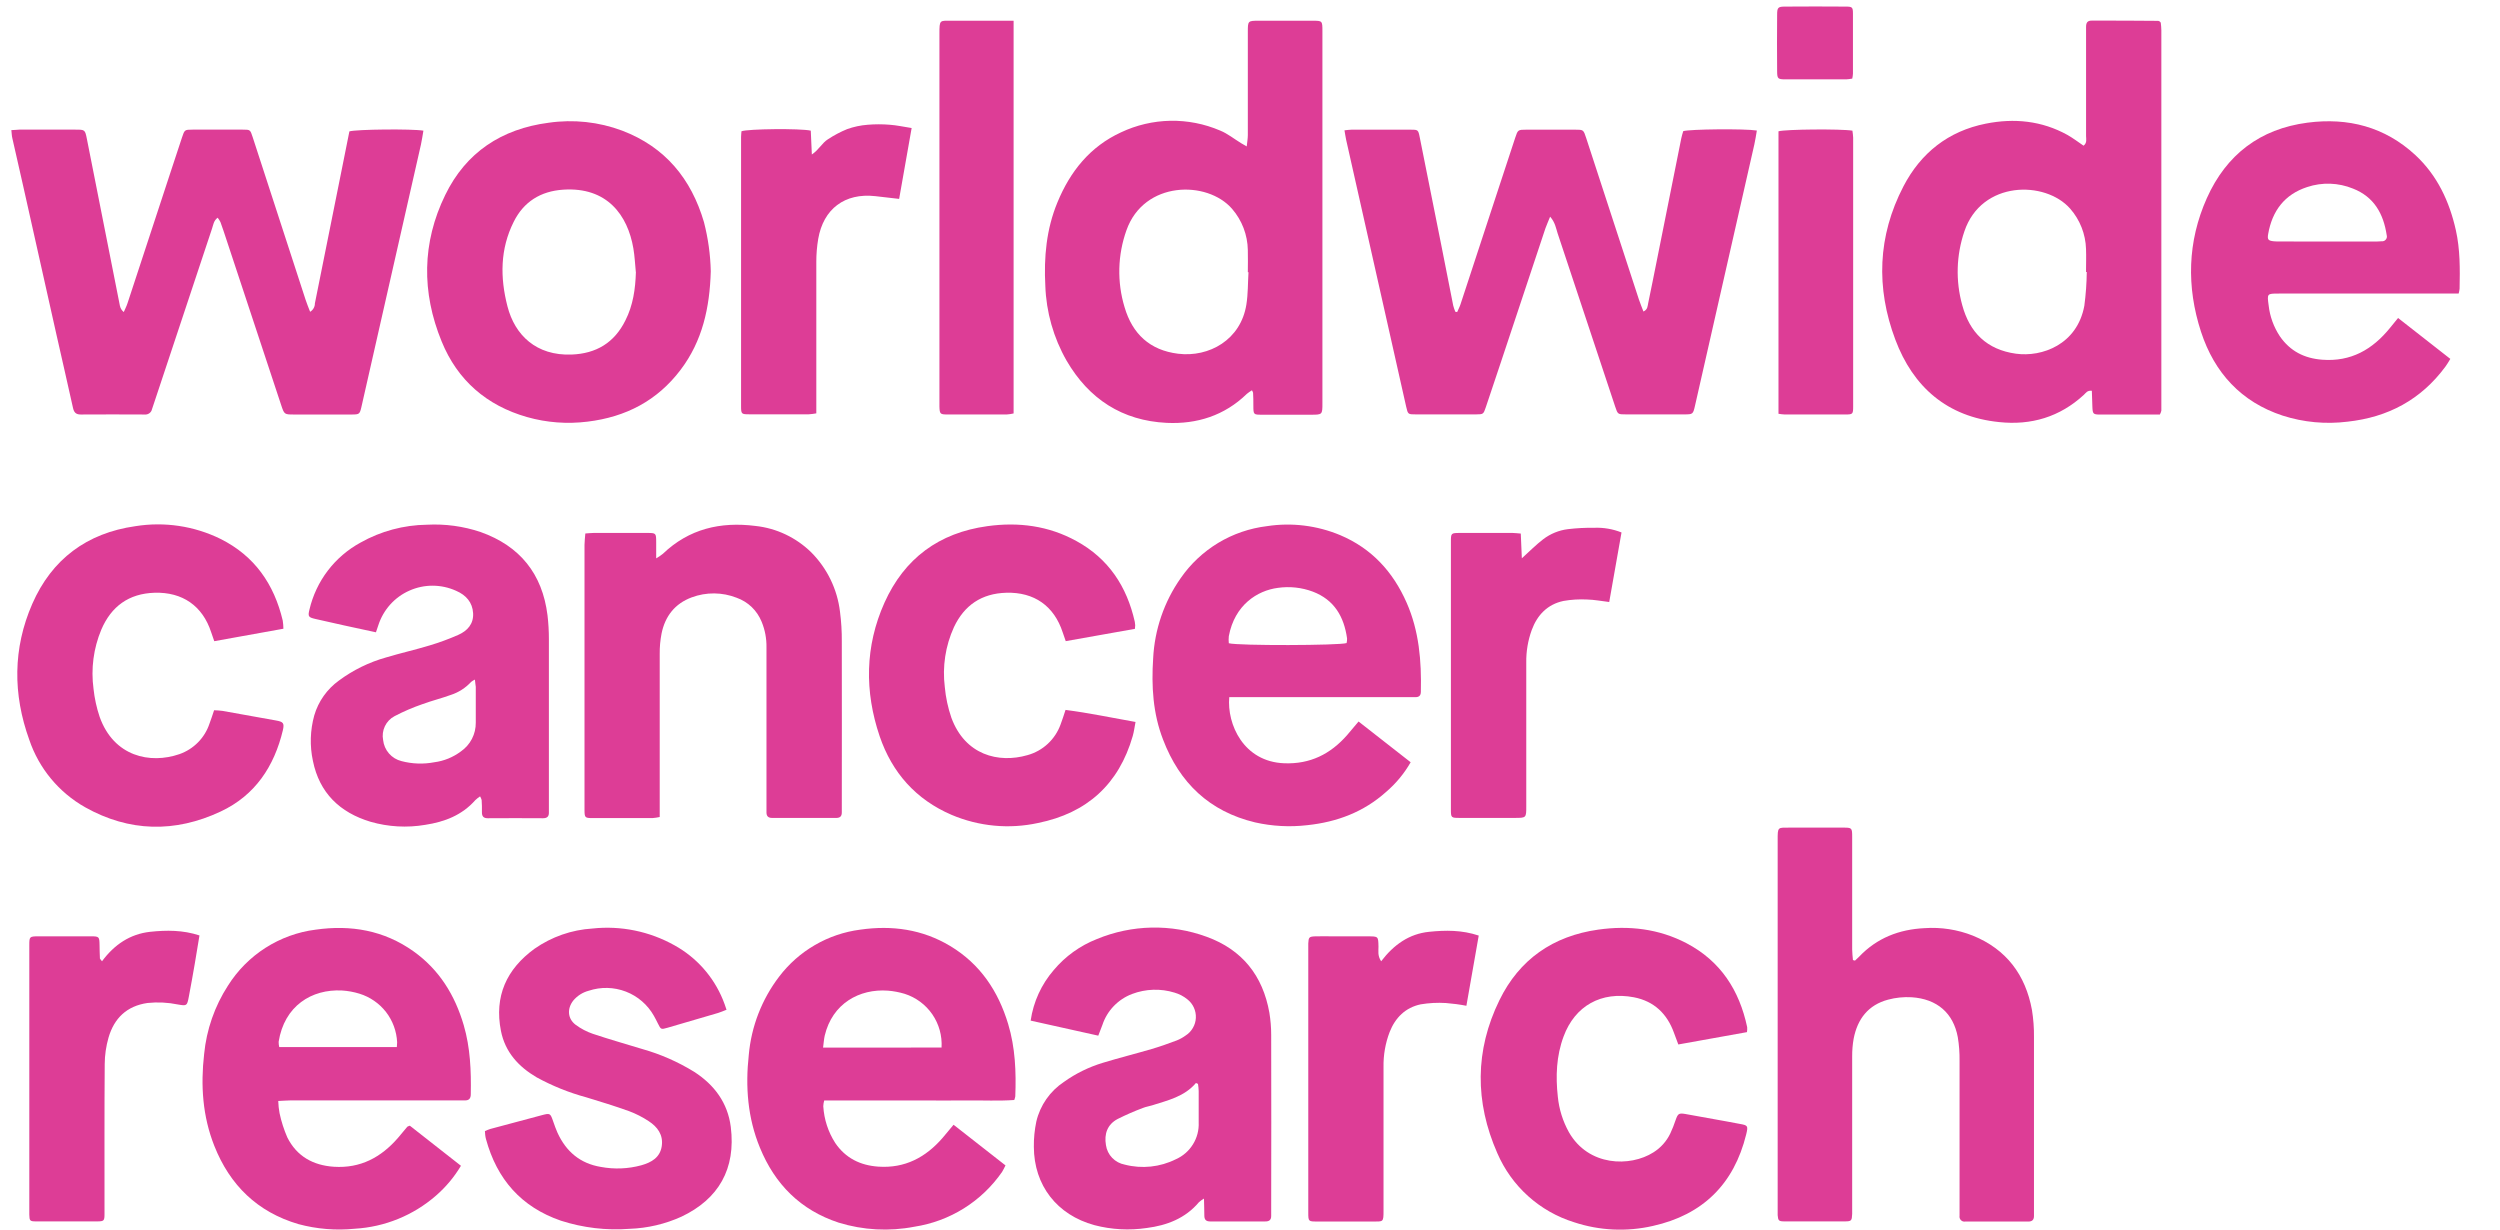 <svg width="61" height="30" viewBox="0 0 61 30" fill="none" xmlns="http://www.w3.org/2000/svg">
<g clip-path="url(#clip0_3539_2406)">
<path d="M32.805 3.18C32.874 3.174 32.927 3.164 32.98 3.164C33.457 3.164 33.935 3.164 34.413 3.164C34.6 3.164 34.605 3.164 34.642 3.352C34.819 4.226 34.993 5.1 35.166 5.974C35.264 6.473 35.361 6.964 35.459 7.458C35.473 7.509 35.49 7.559 35.51 7.607L35.555 7.614C35.583 7.549 35.617 7.487 35.638 7.42C35.938 6.508 36.237 5.595 36.537 4.681C36.681 4.241 36.826 3.801 36.971 3.362C37.036 3.165 37.038 3.165 37.247 3.164H38.432C38.635 3.164 38.637 3.164 38.703 3.368C39.132 4.682 39.56 5.995 39.989 7.307C40.021 7.404 40.061 7.497 40.1 7.601C40.206 7.553 40.2 7.468 40.215 7.401C40.289 7.05 40.358 6.697 40.429 6.345C40.627 5.355 40.825 4.366 41.023 3.377C41.034 3.316 41.055 3.257 41.071 3.2C41.219 3.151 42.579 3.137 42.867 3.185C42.847 3.298 42.832 3.411 42.806 3.524C42.325 5.646 41.843 7.769 41.36 9.891C41.31 10.11 41.309 10.111 41.088 10.111C40.618 10.111 40.147 10.111 39.675 10.111C39.476 10.111 39.473 10.111 39.411 9.923C38.943 8.513 38.475 7.103 38.006 5.693C37.965 5.566 37.946 5.426 37.823 5.287C37.778 5.4 37.74 5.483 37.709 5.569C37.346 6.658 36.984 7.747 36.622 8.837C36.5 9.205 36.378 9.572 36.253 9.939C36.196 10.105 36.193 10.11 36.02 10.111C35.529 10.111 35.038 10.111 34.546 10.111C34.358 10.111 34.353 10.111 34.311 9.925C34.132 9.137 33.955 8.348 33.779 7.558C33.468 6.177 33.157 4.795 32.846 3.412C32.831 3.343 32.821 3.268 32.805 3.18Z" fill="#DD3D96"/>
<path d="M5.311 5.312C5.212 5.385 5.205 5.487 5.175 5.573C4.7 6.997 4.227 8.421 3.755 9.846C3.739 9.892 3.722 9.937 3.709 9.983C3.701 10.024 3.677 10.06 3.643 10.084C3.609 10.108 3.568 10.119 3.526 10.114C3.007 10.111 2.488 10.111 1.969 10.114C1.844 10.114 1.803 10.054 1.78 9.948C1.649 9.353 1.511 8.762 1.378 8.168C1.107 6.96 0.837 5.753 0.567 4.545C0.479 4.154 0.388 3.764 0.301 3.372C0.287 3.317 0.286 3.252 0.277 3.175C0.35 3.175 0.41 3.164 0.47 3.163H1.841C2.073 3.163 2.075 3.163 2.121 3.395C2.293 4.255 2.464 5.116 2.632 5.977C2.73 6.476 2.827 6.968 2.926 7.463C2.939 7.522 2.972 7.576 3.02 7.614C3.051 7.541 3.088 7.472 3.112 7.397C3.46 6.34 3.808 5.282 4.154 4.224C4.249 3.935 4.344 3.646 4.44 3.357C4.504 3.165 4.505 3.164 4.698 3.163C5.106 3.163 5.514 3.163 5.923 3.163C6.106 3.163 6.106 3.163 6.166 3.348C6.596 4.67 7.026 5.991 7.456 7.313C7.487 7.408 7.526 7.502 7.567 7.608C7.602 7.587 7.632 7.557 7.652 7.521C7.673 7.485 7.684 7.445 7.683 7.404C7.905 6.3 8.126 5.196 8.348 4.091C8.408 3.794 8.467 3.496 8.525 3.206C8.685 3.155 10.055 3.141 10.331 3.188C10.311 3.302 10.296 3.416 10.271 3.528C9.852 5.375 9.433 7.221 9.014 9.068C8.948 9.358 8.884 9.649 8.817 9.937C8.778 10.103 8.765 10.113 8.593 10.114C8.122 10.114 7.652 10.114 7.18 10.114C6.938 10.114 6.937 10.114 6.861 9.885C6.417 8.541 5.972 7.195 5.526 5.85C5.479 5.706 5.431 5.562 5.379 5.419C5.36 5.381 5.338 5.345 5.311 5.312Z" fill="#DD3D96"/>
<path d="M52.7 10.115H52.45C52.049 10.115 51.648 10.115 51.246 10.115C51.072 10.115 51.061 10.1 51.054 9.924C51.049 9.795 51.046 9.666 51.041 9.535C50.929 9.521 50.894 9.59 50.846 9.634C50.26 10.174 49.56 10.382 48.78 10.299C47.512 10.171 46.681 9.446 46.246 8.287C45.771 7.025 45.814 5.759 46.444 4.547C46.868 3.731 47.539 3.199 48.454 3.017C49.146 2.879 49.818 2.945 50.445 3.292C50.582 3.369 50.708 3.467 50.839 3.555C50.929 3.485 50.9 3.395 50.9 3.318C50.9 2.674 50.9 2.031 50.9 1.387C50.9 1.145 50.9 0.902 50.9 0.66C50.9 0.562 50.926 0.502 51.039 0.503C51.579 0.503 52.12 0.503 52.659 0.509C52.672 0.509 52.684 0.519 52.694 0.522L52.712 0.539C52.716 0.544 52.722 0.55 52.723 0.555C52.729 0.617 52.737 0.678 52.737 0.74C52.737 3.834 52.737 6.927 52.737 10.021C52.729 10.054 52.717 10.085 52.7 10.115ZM50.917 6.636H50.899C50.899 6.449 50.906 6.261 50.899 6.074C50.888 5.712 50.751 5.364 50.512 5.091C49.901 4.398 48.349 4.405 47.931 5.645C47.733 6.225 47.714 6.852 47.878 7.443C48.059 8.115 48.479 8.531 49.187 8.63C49.822 8.718 50.683 8.41 50.858 7.46C50.894 7.187 50.914 6.911 50.917 6.636Z" fill="#DD3D96"/>
<path d="M30.42 3.573C30.431 3.465 30.447 3.38 30.447 3.296C30.447 2.458 30.447 1.621 30.447 0.783C30.447 0.507 30.447 0.506 30.717 0.506H32.026C32.263 0.506 32.267 0.506 32.267 0.756C32.267 2.451 32.267 4.147 32.267 5.843C32.267 7.173 32.267 8.503 32.267 9.833C32.267 10.119 32.267 10.119 31.982 10.119C31.587 10.119 31.193 10.119 30.798 10.119C30.583 10.119 30.583 10.119 30.582 9.895C30.582 9.791 30.582 9.688 30.575 9.585C30.575 9.572 30.565 9.56 30.548 9.523C30.504 9.549 30.462 9.578 30.422 9.611C29.877 10.141 29.206 10.352 28.468 10.318C27.382 10.265 26.569 9.736 26.024 8.799C25.706 8.242 25.528 7.616 25.506 6.975C25.469 6.276 25.531 5.592 25.801 4.939C26.112 4.183 26.597 3.577 27.353 3.229C27.73 3.051 28.14 2.955 28.557 2.947C28.973 2.94 29.387 3.021 29.77 3.185C29.953 3.259 30.113 3.39 30.284 3.494C30.318 3.516 30.353 3.535 30.42 3.573ZM30.463 6.642H30.447C30.447 6.462 30.453 6.281 30.447 6.102C30.441 5.732 30.305 5.376 30.063 5.096C29.454 4.394 27.914 4.41 27.486 5.617C27.27 6.222 27.253 6.88 27.439 7.494C27.63 8.147 28.056 8.546 28.746 8.631C29.5 8.724 30.277 8.292 30.412 7.428C30.453 7.171 30.447 6.906 30.463 6.642Z" fill="#DD3D96"/>
<path d="M45.262 23.439C45.296 23.406 45.332 23.375 45.364 23.342C45.798 22.886 46.341 22.677 46.958 22.647C47.36 22.619 47.764 22.681 48.139 22.83C48.956 23.163 49.423 23.787 49.58 24.645C49.615 24.864 49.632 25.085 49.629 25.306C49.629 26.719 49.629 28.132 49.629 29.545C49.629 29.587 49.629 29.628 49.629 29.67C49.629 29.765 49.584 29.806 49.489 29.806C48.977 29.806 48.464 29.806 47.952 29.806C47.933 29.809 47.913 29.808 47.895 29.802C47.877 29.796 47.86 29.786 47.847 29.772C47.833 29.759 47.823 29.742 47.817 29.724C47.811 29.706 47.81 29.686 47.813 29.667C47.813 29.605 47.813 29.543 47.813 29.48C47.813 28.283 47.813 27.085 47.813 25.888C47.816 25.693 47.802 25.498 47.77 25.306C47.661 24.719 47.266 24.374 46.644 24.333C46.451 24.322 46.257 24.341 46.071 24.391C45.586 24.52 45.322 24.862 45.229 25.344C45.204 25.487 45.192 25.632 45.193 25.777C45.193 27.003 45.193 28.228 45.193 29.453C45.193 29.509 45.193 29.564 45.193 29.619C45.186 29.785 45.176 29.801 45.016 29.802C44.525 29.802 44.033 29.802 43.541 29.802C43.401 29.802 43.386 29.783 43.375 29.649C43.375 29.594 43.375 29.539 43.375 29.483C43.375 26.491 43.375 23.5 43.375 20.511C43.375 20.163 43.37 20.195 43.691 20.194C44.113 20.194 44.535 20.194 44.958 20.194C45.188 20.194 45.193 20.194 45.193 20.425C45.193 21.339 45.193 22.253 45.193 23.168C45.193 23.251 45.205 23.34 45.212 23.426L45.262 23.439Z" fill="#DD3D96"/>
<path d="M24.748 26.84C24.372 26.867 23.986 26.847 23.602 26.851C23.218 26.856 22.826 26.851 22.438 26.851H20.111C20.097 26.897 20.09 26.944 20.088 26.992C20.107 27.311 20.207 27.62 20.38 27.889C20.63 28.258 20.992 28.436 21.432 28.466C22.078 28.51 22.585 28.242 22.998 27.766C23.082 27.667 23.165 27.565 23.267 27.444L24.534 28.436C24.509 28.49 24.481 28.542 24.451 28.594C24.204 28.951 23.887 29.254 23.519 29.484C23.151 29.714 22.74 29.866 22.311 29.932C21.696 30.051 21.061 30.017 20.462 29.832C19.535 29.527 18.908 28.898 18.542 28.003C18.243 27.277 18.185 26.516 18.27 25.742C18.331 25.047 18.588 24.384 19.011 23.83C19.248 23.518 19.545 23.255 19.884 23.059C20.223 22.862 20.597 22.735 20.986 22.684C21.763 22.572 22.505 22.674 23.186 23.083C23.917 23.523 24.357 24.183 24.599 24.986C24.773 25.562 24.796 26.156 24.773 26.753C24.767 26.783 24.759 26.812 24.748 26.84ZM22.974 25.561C22.991 25.273 22.912 24.988 22.749 24.75C22.585 24.512 22.347 24.336 22.073 24.249C21.94 24.209 21.804 24.183 21.666 24.172C20.971 24.121 20.309 24.484 20.123 25.27C20.104 25.354 20.099 25.442 20.083 25.561C21.062 25.563 22.012 25.563 22.974 25.559V25.561Z" fill="#DD3D96"/>
<path d="M6.789 26.864C6.792 26.964 6.803 27.063 6.821 27.161C6.864 27.365 6.928 27.563 7.011 27.754C7.242 28.214 7.64 28.435 8.147 28.469C8.794 28.511 9.299 28.24 9.712 27.763C9.788 27.674 9.861 27.582 9.938 27.493C9.945 27.484 9.962 27.482 10 27.467L11.247 28.445C11.084 28.719 10.878 28.965 10.637 29.174C10.085 29.655 9.388 29.939 8.656 29.981C8.194 30.027 7.728 29.989 7.28 29.868C6.282 29.574 5.61 28.92 5.23 27.961C4.943 27.238 4.893 26.486 4.981 25.717C5.039 25.123 5.238 24.551 5.562 24.05C5.796 23.679 6.108 23.363 6.478 23.127C6.848 22.891 7.265 22.739 7.7 22.684C8.561 22.561 9.369 22.7 10.089 23.212C10.718 23.66 11.1 24.281 11.315 25.014C11.476 25.565 11.498 26.13 11.487 26.698C11.487 26.802 11.445 26.853 11.339 26.85C11.284 26.85 11.229 26.85 11.173 26.85H7.083C6.995 26.851 6.907 26.859 6.789 26.864ZM9.683 25.548C9.683 25.497 9.692 25.465 9.69 25.43C9.677 25.162 9.582 24.904 9.418 24.692C9.253 24.481 9.027 24.325 8.771 24.246C8.632 24.203 8.489 24.177 8.344 24.168C7.604 24.13 6.937 24.544 6.799 25.419C6.799 25.463 6.803 25.506 6.813 25.548H9.683Z" fill="#DD3D96"/>
<path d="M29.994 17.008C29.934 17.673 30.343 18.587 31.336 18.624C31.968 18.648 32.462 18.4 32.868 17.938C32.958 17.835 33.044 17.728 33.149 17.605L34.42 18.599C34.263 18.874 34.059 19.12 33.817 19.326C33.272 19.813 32.624 20.057 31.901 20.134C31.474 20.184 31.042 20.161 30.623 20.066C29.511 19.8 28.782 19.103 28.379 18.047C28.13 17.406 28.093 16.739 28.137 16.064C28.172 15.362 28.404 14.684 28.808 14.108C29.049 13.759 29.362 13.466 29.724 13.247C30.087 13.028 30.493 12.889 30.914 12.838C31.519 12.745 32.138 12.822 32.702 13.058C33.468 13.382 33.99 13.951 34.321 14.704C34.627 15.397 34.686 16.131 34.669 16.877C34.669 16.975 34.621 17.014 34.528 17.01C34.473 17.01 34.417 17.01 34.361 17.01H29.994V17.008ZM32.857 15.691C32.866 15.653 32.87 15.614 32.868 15.575C32.794 15.047 32.555 14.634 32.033 14.436C31.761 14.334 31.467 14.303 31.18 14.344C30.681 14.409 30.125 14.759 29.983 15.523C29.977 15.58 29.977 15.638 29.983 15.695C30.211 15.758 32.676 15.751 32.857 15.691Z" fill="#DD3D96"/>
<path d="M9.173 15.428L8.4 15.261C8.164 15.209 7.928 15.156 7.693 15.102C7.527 15.063 7.509 15.043 7.55 14.876C7.631 14.531 7.783 14.206 7.998 13.924C8.213 13.642 8.485 13.409 8.797 13.239C9.292 12.96 9.851 12.81 10.42 12.803C10.863 12.78 11.307 12.84 11.728 12.982C12.685 13.322 13.233 14.001 13.359 15.011C13.382 15.204 13.393 15.399 13.393 15.593C13.393 16.95 13.393 18.308 13.393 19.666C13.393 19.714 13.393 19.763 13.393 19.811C13.398 19.913 13.361 19.965 13.25 19.965C12.8 19.962 12.35 19.962 11.9 19.965C11.788 19.965 11.757 19.909 11.759 19.81C11.761 19.711 11.759 19.616 11.752 19.52C11.744 19.489 11.731 19.459 11.714 19.431C11.672 19.459 11.633 19.49 11.597 19.524C11.272 19.892 10.845 20.055 10.376 20.126C9.931 20.202 9.474 20.176 9.04 20.051C8.292 19.826 7.793 19.347 7.635 18.565C7.556 18.198 7.568 17.818 7.668 17.456C7.768 17.114 7.98 16.815 8.269 16.606C8.616 16.349 9.007 16.157 9.422 16.041C9.772 15.936 10.131 15.855 10.481 15.749C10.72 15.678 10.953 15.592 11.18 15.492C11.402 15.394 11.559 15.226 11.544 14.962C11.529 14.699 11.373 14.52 11.128 14.415C10.949 14.334 10.756 14.292 10.559 14.291C10.363 14.29 10.169 14.331 9.99 14.411C9.81 14.49 9.65 14.607 9.519 14.753C9.388 14.9 9.29 15.072 9.23 15.259C9.215 15.31 9.196 15.361 9.173 15.428ZM11.59 16.581C11.556 16.596 11.524 16.616 11.495 16.639C11.359 16.786 11.188 16.896 10.997 16.957C10.769 17.04 10.534 17.098 10.308 17.181C10.073 17.262 9.845 17.36 9.626 17.475C9.523 17.529 9.441 17.615 9.391 17.72C9.341 17.825 9.326 17.943 9.348 18.057C9.361 18.178 9.411 18.293 9.491 18.385C9.571 18.477 9.678 18.542 9.796 18.571C10.058 18.64 10.331 18.65 10.597 18.599C10.831 18.569 11.053 18.478 11.243 18.337C11.357 18.258 11.451 18.153 11.515 18.029C11.579 17.906 11.611 17.768 11.609 17.63C11.609 17.34 11.609 17.048 11.609 16.759C11.603 16.709 11.595 16.662 11.588 16.581H11.59Z" fill="#DD3D96"/>
<path d="M59.991 7.163H55.604C55.313 7.163 55.316 7.163 55.355 7.452C55.385 7.722 55.479 7.98 55.629 8.206C55.879 8.568 56.226 8.744 56.661 8.777C57.362 8.831 57.889 8.528 58.316 8.001C58.377 7.927 58.437 7.852 58.513 7.759L59.788 8.757C59.738 8.84 59.705 8.896 59.665 8.95C59.07 9.753 58.269 10.181 57.279 10.289C56.748 10.355 56.209 10.305 55.7 10.142C54.685 9.81 54.032 9.095 53.705 8.096C53.348 6.999 53.373 5.896 53.847 4.835C54.322 3.775 55.141 3.145 56.303 2.993C57.294 2.864 58.188 3.094 58.934 3.783C59.471 4.282 59.765 4.913 59.923 5.617C60.028 6.088 60.024 6.565 60.014 7.043C60.01 7.083 60.002 7.124 59.991 7.163ZM56.785 5.894H57.885C57.962 5.894 58.037 5.894 58.114 5.887C58.133 5.889 58.152 5.886 58.17 5.879C58.188 5.871 58.203 5.859 58.215 5.844C58.227 5.829 58.236 5.811 58.239 5.792C58.242 5.773 58.241 5.754 58.235 5.735C58.157 5.215 57.925 4.802 57.414 4.602C57.057 4.456 56.66 4.442 56.295 4.564C55.743 4.744 55.441 5.146 55.343 5.711C55.32 5.843 55.343 5.872 55.475 5.887C55.531 5.892 55.586 5.894 55.642 5.892L56.785 5.894Z" fill="#DD3D96"/>
<path d="M17.343 6.62C17.318 7.507 17.139 8.321 16.607 9.023C16.037 9.777 15.27 10.175 14.337 10.288C13.842 10.35 13.339 10.313 12.859 10.176C11.873 9.895 11.162 9.278 10.776 8.331C10.285 7.133 10.295 5.921 10.864 4.757C11.37 3.716 12.239 3.145 13.386 2.995C13.992 2.907 14.609 2.973 15.182 3.188C16.228 3.587 16.866 4.36 17.177 5.421C17.278 5.813 17.334 6.215 17.343 6.62ZM15.514 6.636C15.495 6.444 15.487 6.25 15.454 6.06C15.316 5.252 14.815 4.556 13.741 4.628C13.191 4.665 12.778 4.922 12.534 5.413C12.201 6.078 12.201 6.773 12.382 7.475C12.562 8.177 13.085 8.684 13.948 8.651C14.547 8.628 14.99 8.363 15.259 7.82C15.447 7.451 15.504 7.049 15.516 6.636H15.514Z" fill="#DD3D96"/>
<path d="M26.798 25.27L25.148 24.903C25.214 24.446 25.41 24.018 25.712 23.669C25.994 23.333 26.356 23.073 26.764 22.913C27.618 22.559 28.573 22.539 29.441 22.857C30.308 23.171 30.814 23.805 30.973 24.712C31.002 24.889 31.017 25.069 31.017 25.248C31.02 26.68 31.02 28.112 31.017 29.545C31.017 29.587 31.017 29.628 31.017 29.67C31.017 29.767 30.968 29.804 30.874 29.803C30.424 29.803 29.974 29.803 29.525 29.803C29.427 29.803 29.387 29.758 29.386 29.665C29.386 29.537 29.38 29.408 29.377 29.245C29.332 29.271 29.291 29.301 29.253 29.335C28.92 29.73 28.471 29.9 27.981 29.963C27.555 30.026 27.122 30.003 26.705 29.894C25.791 29.645 25.229 28.924 25.226 27.983C25.223 27.776 25.244 27.569 25.286 27.367C25.379 26.969 25.621 26.623 25.961 26.398C26.249 26.192 26.569 26.036 26.907 25.933C27.304 25.812 27.706 25.712 28.104 25.595C28.309 25.535 28.511 25.462 28.712 25.387C28.789 25.356 28.862 25.316 28.929 25.267C29.002 25.221 29.063 25.157 29.106 25.082C29.15 25.007 29.175 24.923 29.179 24.836C29.183 24.749 29.166 24.663 29.13 24.584C29.094 24.505 29.039 24.436 28.971 24.383C28.88 24.309 28.775 24.254 28.662 24.221C28.322 24.115 27.956 24.127 27.623 24.253C27.454 24.317 27.301 24.418 27.176 24.548C27.05 24.679 26.956 24.835 26.899 25.007C26.864 25.094 26.834 25.172 26.798 25.27ZM29.231 26.447L29.181 26.425C28.899 26.758 28.496 26.848 28.11 26.971C28.038 26.994 27.96 27.004 27.89 27.033C27.678 27.112 27.47 27.203 27.267 27.305C27.018 27.439 26.939 27.669 26.985 27.94C27.002 28.058 27.055 28.167 27.138 28.253C27.221 28.338 27.328 28.395 27.445 28.417C27.863 28.525 28.306 28.478 28.692 28.285C28.864 28.209 29.009 28.082 29.108 27.922C29.208 27.762 29.256 27.576 29.248 27.388C29.248 27.132 29.248 26.877 29.248 26.621C29.246 26.563 29.24 26.505 29.231 26.447Z" fill="#DD3D96"/>
<path d="M14.282 13.017C14.365 13.012 14.424 13.004 14.485 13.004C14.921 13.004 15.357 13.004 15.793 13.004C16.008 13.004 16.01 13.009 16.011 13.227C16.011 13.344 16.011 13.46 16.011 13.624C16.068 13.591 16.122 13.555 16.173 13.514C16.811 12.903 17.579 12.725 18.433 12.833C18.946 12.888 19.426 13.116 19.795 13.478C20.184 13.869 20.431 14.379 20.496 14.927C20.527 15.166 20.542 15.408 20.54 15.65C20.544 16.985 20.54 18.321 20.54 19.657C20.54 19.712 20.54 19.767 20.54 19.823C20.54 19.919 20.496 19.958 20.401 19.958C19.882 19.958 19.363 19.958 18.844 19.958C18.733 19.958 18.698 19.905 18.702 19.805C18.702 19.728 18.702 19.652 18.702 19.576C18.702 18.316 18.702 17.056 18.702 15.797C18.706 15.583 18.666 15.369 18.584 15.171C18.529 15.036 18.447 14.913 18.342 14.812C18.237 14.711 18.111 14.634 17.974 14.585C17.622 14.447 17.231 14.444 16.877 14.576C16.466 14.729 16.228 15.037 16.142 15.458C16.11 15.623 16.095 15.79 16.097 15.957C16.097 17.196 16.097 18.435 16.097 19.673V19.935C16.04 19.948 15.982 19.956 15.924 19.961C15.432 19.961 14.941 19.961 14.45 19.961C14.275 19.961 14.263 19.948 14.262 19.77C14.262 19.479 14.262 19.188 14.262 18.898C14.262 17.029 14.262 15.161 14.262 13.292C14.263 13.202 14.275 13.114 14.282 13.017Z" fill="#DD3D96"/>
<path d="M17.727 24.638C17.644 24.669 17.586 24.698 17.522 24.716C17.112 24.837 16.7 24.958 16.288 25.077C16.127 25.123 16.127 25.122 16.052 24.972C16.021 24.911 15.991 24.847 15.956 24.788C15.804 24.517 15.562 24.307 15.271 24.195C14.98 24.083 14.66 24.076 14.365 24.174C14.216 24.213 14.084 24.298 13.986 24.416C13.834 24.612 13.848 24.856 14.046 25.005C14.173 25.099 14.315 25.174 14.465 25.225C14.865 25.359 15.271 25.474 15.674 25.597C16.12 25.723 16.547 25.911 16.942 26.155C17.433 26.473 17.757 26.912 17.831 27.496C17.959 28.52 17.534 29.257 16.627 29.687C16.23 29.867 15.8 29.968 15.364 29.983C14.797 30.027 14.227 29.959 13.686 29.785C12.719 29.452 12.125 28.774 11.858 27.794C11.849 27.761 11.843 27.727 11.839 27.693C11.835 27.666 11.835 27.639 11.832 27.599C11.874 27.579 11.917 27.562 11.962 27.547C12.376 27.436 12.79 27.326 13.204 27.215C13.426 27.156 13.426 27.157 13.499 27.366C13.532 27.457 13.562 27.55 13.602 27.637C13.812 28.096 14.153 28.389 14.661 28.473C14.989 28.534 15.326 28.521 15.648 28.433C15.897 28.363 16.106 28.243 16.147 27.965C16.187 27.688 16.042 27.496 15.828 27.356C15.678 27.257 15.517 27.175 15.349 27.112C15.004 26.988 14.654 26.881 14.303 26.774C13.882 26.66 13.476 26.496 13.094 26.287C12.651 26.027 12.325 25.67 12.223 25.154C12.057 24.311 12.358 23.647 13.043 23.149C13.46 22.858 13.948 22.687 14.456 22.656C15.15 22.581 15.849 22.725 16.458 23.066C16.99 23.36 17.406 23.827 17.637 24.389C17.67 24.464 17.694 24.542 17.727 24.638Z" fill="#DD3D96"/>
<path d="M42.626 25.184L40.951 25.485C40.914 25.389 40.879 25.295 40.845 25.201C40.678 24.735 40.358 24.429 39.869 24.334C39.071 24.181 38.428 24.543 38.152 25.289C37.974 25.767 37.956 26.261 38.011 26.761C38.041 27.064 38.133 27.359 38.281 27.625C38.758 28.463 39.777 28.478 40.343 28.118C40.521 28.007 40.663 27.848 40.754 27.659C40.804 27.553 40.847 27.444 40.884 27.333C40.94 27.174 40.961 27.154 41.121 27.181C41.454 27.239 41.786 27.3 42.119 27.361C42.228 27.381 42.336 27.402 42.445 27.422C42.65 27.458 42.658 27.469 42.607 27.68C42.308 28.894 41.546 29.642 40.33 29.913C39.692 30.059 39.026 30.028 38.405 29.822C37.99 29.693 37.608 29.475 37.285 29.184C36.962 28.893 36.706 28.535 36.534 28.136C35.985 26.889 35.986 25.63 36.586 24.405C37.072 23.408 37.896 22.838 38.996 22.683C39.744 22.577 40.475 22.661 41.152 23.015C41.983 23.451 42.44 24.163 42.631 25.062C42.634 25.103 42.632 25.144 42.626 25.184Z" fill="#DD3D96"/>
<path d="M27.692 15.344L26.004 15.644C25.975 15.561 25.952 15.498 25.931 15.433C25.72 14.784 25.235 14.444 24.552 14.463C23.953 14.48 23.529 14.766 23.276 15.303C23.068 15.76 22.991 16.265 23.053 16.763C23.076 17.017 23.13 17.269 23.213 17.511C23.546 18.421 24.362 18.631 25.072 18.425C25.256 18.374 25.426 18.279 25.566 18.149C25.706 18.019 25.813 17.857 25.878 17.677C25.921 17.569 25.953 17.457 25.999 17.322C26.569 17.395 27.125 17.513 27.707 17.616C27.682 17.745 27.669 17.854 27.639 17.958C27.301 19.135 26.522 19.84 25.328 20.081C24.622 20.235 23.885 20.165 23.22 19.883C22.347 19.509 21.766 18.851 21.464 17.965C21.093 16.872 21.105 15.768 21.581 14.706C22.066 13.626 22.911 13 24.093 12.838C24.853 12.733 25.589 12.829 26.265 13.202C27.05 13.632 27.496 14.312 27.689 15.172C27.694 15.2 27.698 15.228 27.699 15.256C27.697 15.276 27.694 15.296 27.692 15.344Z" fill="#DD3D96"/>
<path d="M6.915 15.341L5.228 15.645C5.201 15.566 5.176 15.498 5.153 15.428C4.943 14.782 4.451 14.443 3.771 14.463C3.141 14.483 2.715 14.796 2.472 15.363C2.281 15.819 2.216 16.318 2.282 16.808C2.307 17.041 2.357 17.271 2.432 17.493C2.777 18.46 3.662 18.648 4.378 18.401C4.549 18.341 4.704 18.243 4.831 18.114C4.958 17.986 5.054 17.829 5.111 17.658C5.151 17.555 5.183 17.45 5.224 17.33C5.293 17.332 5.362 17.337 5.431 17.346C5.866 17.422 6.301 17.502 6.736 17.58C6.912 17.611 6.941 17.645 6.903 17.814C6.691 18.703 6.223 19.409 5.382 19.802C4.27 20.323 3.154 20.301 2.077 19.697C1.435 19.334 0.95 18.748 0.714 18.05C0.313 16.939 0.313 15.82 0.788 14.733C1.264 13.646 2.118 13.007 3.302 12.839C4.01 12.725 4.736 12.833 5.38 13.149C6.211 13.564 6.688 14.252 6.899 15.143C6.909 15.209 6.914 15.275 6.915 15.341Z" fill="#DD3D96"/>
<path d="M24.732 0.506V10.088C24.677 10.101 24.622 10.109 24.566 10.113C24.081 10.113 23.597 10.113 23.112 10.113C22.939 10.113 22.928 10.098 22.922 9.921C22.922 9.88 22.922 9.838 22.922 9.796C22.922 6.804 22.922 3.814 22.922 0.827C22.922 0.469 22.927 0.507 23.235 0.506H24.731H24.732Z" fill="#DD3D96"/>
<path d="M33.7 23.455C34.01 23.049 34.385 22.785 34.871 22.736C35.268 22.695 35.67 22.69 36.081 22.828C35.98 23.402 35.882 23.963 35.78 24.541C35.615 24.509 35.449 24.487 35.282 24.474C35.075 24.461 34.868 24.472 34.664 24.506C34.292 24.585 34.045 24.831 33.907 25.182C33.803 25.454 33.753 25.743 33.758 26.034C33.758 27.198 33.758 28.362 33.758 29.525C33.758 29.833 33.758 29.805 33.472 29.805H32.142C31.926 29.805 31.922 29.805 31.922 29.584C31.922 28.283 31.922 26.98 31.922 25.678V23.164C31.922 23.116 31.922 23.067 31.922 23.019C31.929 22.869 31.944 22.853 32.088 22.847C32.232 22.841 32.392 22.847 32.544 22.847H33.376C33.632 22.847 33.629 22.847 33.635 23.096C33.637 23.203 33.608 23.317 33.7 23.455Z" fill="#DD3D96"/>
<path d="M37.107 13.019C37.116 13.218 37.124 13.4 37.133 13.622C37.328 13.446 37.481 13.29 37.651 13.16C37.828 13.024 38.038 12.938 38.26 12.911C38.472 12.886 38.686 12.875 38.9 12.878C39.127 12.869 39.354 12.908 39.565 12.992C39.466 13.552 39.368 14.107 39.265 14.689C39.074 14.666 38.899 14.632 38.724 14.628C38.531 14.618 38.338 14.63 38.149 14.663C37.758 14.746 37.51 15.005 37.374 15.373C37.282 15.627 37.237 15.896 37.241 16.166C37.241 17.335 37.241 18.504 37.241 19.674C37.241 19.956 37.241 19.957 36.958 19.957H35.628C35.405 19.957 35.402 19.957 35.402 19.744V13.227C35.402 13.008 35.402 13.005 35.622 13.004C36.051 13.004 36.48 13.004 36.909 13.004C36.965 13.005 37.02 13.012 37.107 13.019Z" fill="#DD3D96"/>
<path d="M22.244 3.124C22.138 3.725 22.04 4.281 21.939 4.853C21.737 4.83 21.547 4.807 21.357 4.786C20.614 4.703 20.09 5.095 19.964 5.832C19.933 6.016 19.918 6.203 19.918 6.389C19.918 7.539 19.918 8.688 19.918 9.837V10.086C19.857 10.097 19.796 10.105 19.734 10.109C19.249 10.109 18.765 10.109 18.28 10.109C18.09 10.109 18.082 10.101 18.082 9.909C18.082 7.721 18.082 5.532 18.082 3.342C18.082 3.295 18.089 3.247 18.092 3.203C18.239 3.144 19.534 3.13 19.783 3.188C19.79 3.364 19.798 3.546 19.809 3.77C19.984 3.651 20.059 3.487 20.202 3.398C20.349 3.301 20.506 3.218 20.669 3.151C20.831 3.093 21 3.057 21.172 3.044C21.352 3.029 21.532 3.029 21.712 3.044C21.881 3.056 22.049 3.094 22.244 3.124Z" fill="#DD3D96"/>
<path d="M2.489 23.455C2.789 23.049 3.173 22.79 3.664 22.736C4.061 22.694 4.462 22.691 4.867 22.825C4.828 23.06 4.792 23.284 4.754 23.506C4.706 23.779 4.66 24.05 4.607 24.322C4.564 24.548 4.557 24.546 4.339 24.509C4.095 24.459 3.845 24.447 3.597 24.473C3.092 24.547 2.787 24.844 2.649 25.314C2.588 25.526 2.556 25.745 2.555 25.966C2.546 27.136 2.551 28.304 2.55 29.474C2.55 29.522 2.55 29.57 2.55 29.619C2.55 29.785 2.538 29.801 2.377 29.802C1.879 29.802 1.38 29.802 0.881 29.802C0.728 29.802 0.719 29.787 0.715 29.636C0.715 29.595 0.715 29.553 0.715 29.512V23.055C0.715 22.855 0.724 22.848 0.928 22.846C1.357 22.846 1.786 22.846 2.215 22.846C2.42 22.846 2.425 22.856 2.429 23.056C2.429 23.167 2.434 23.276 2.438 23.389C2.441 23.398 2.453 23.409 2.489 23.455Z" fill="#DD3D96"/>
<path d="M43.395 10.096V3.204C43.551 3.154 44.924 3.142 45.199 3.188C45.208 3.244 45.214 3.302 45.217 3.359C45.217 5.545 45.217 7.731 45.217 9.917C45.217 10.101 45.208 10.113 45.038 10.113C44.539 10.113 44.04 10.113 43.542 10.113C43.492 10.11 43.443 10.105 43.395 10.096Z" fill="#DD3D96"/>
<path d="M45.195 1.918C45.148 1.927 45.101 1.933 45.054 1.936C44.555 1.936 44.057 1.936 43.558 1.936C43.382 1.936 43.364 1.919 43.362 1.748C43.358 1.285 43.358 0.822 43.362 0.359C43.362 0.186 43.384 0.161 43.55 0.161C44.048 0.157 44.547 0.157 45.046 0.161C45.196 0.161 45.212 0.182 45.212 0.327C45.212 0.817 45.212 1.308 45.212 1.798C45.21 1.838 45.204 1.878 45.195 1.918Z" fill="#DD3D96"/>
</g>
<defs>
<clipPath id="clip0_3539_2406">
<rect width="59.742" height="29.844" fill="white" transform="translate(0.277 0.159)"/>
</clipPath>
</defs>
</svg>
